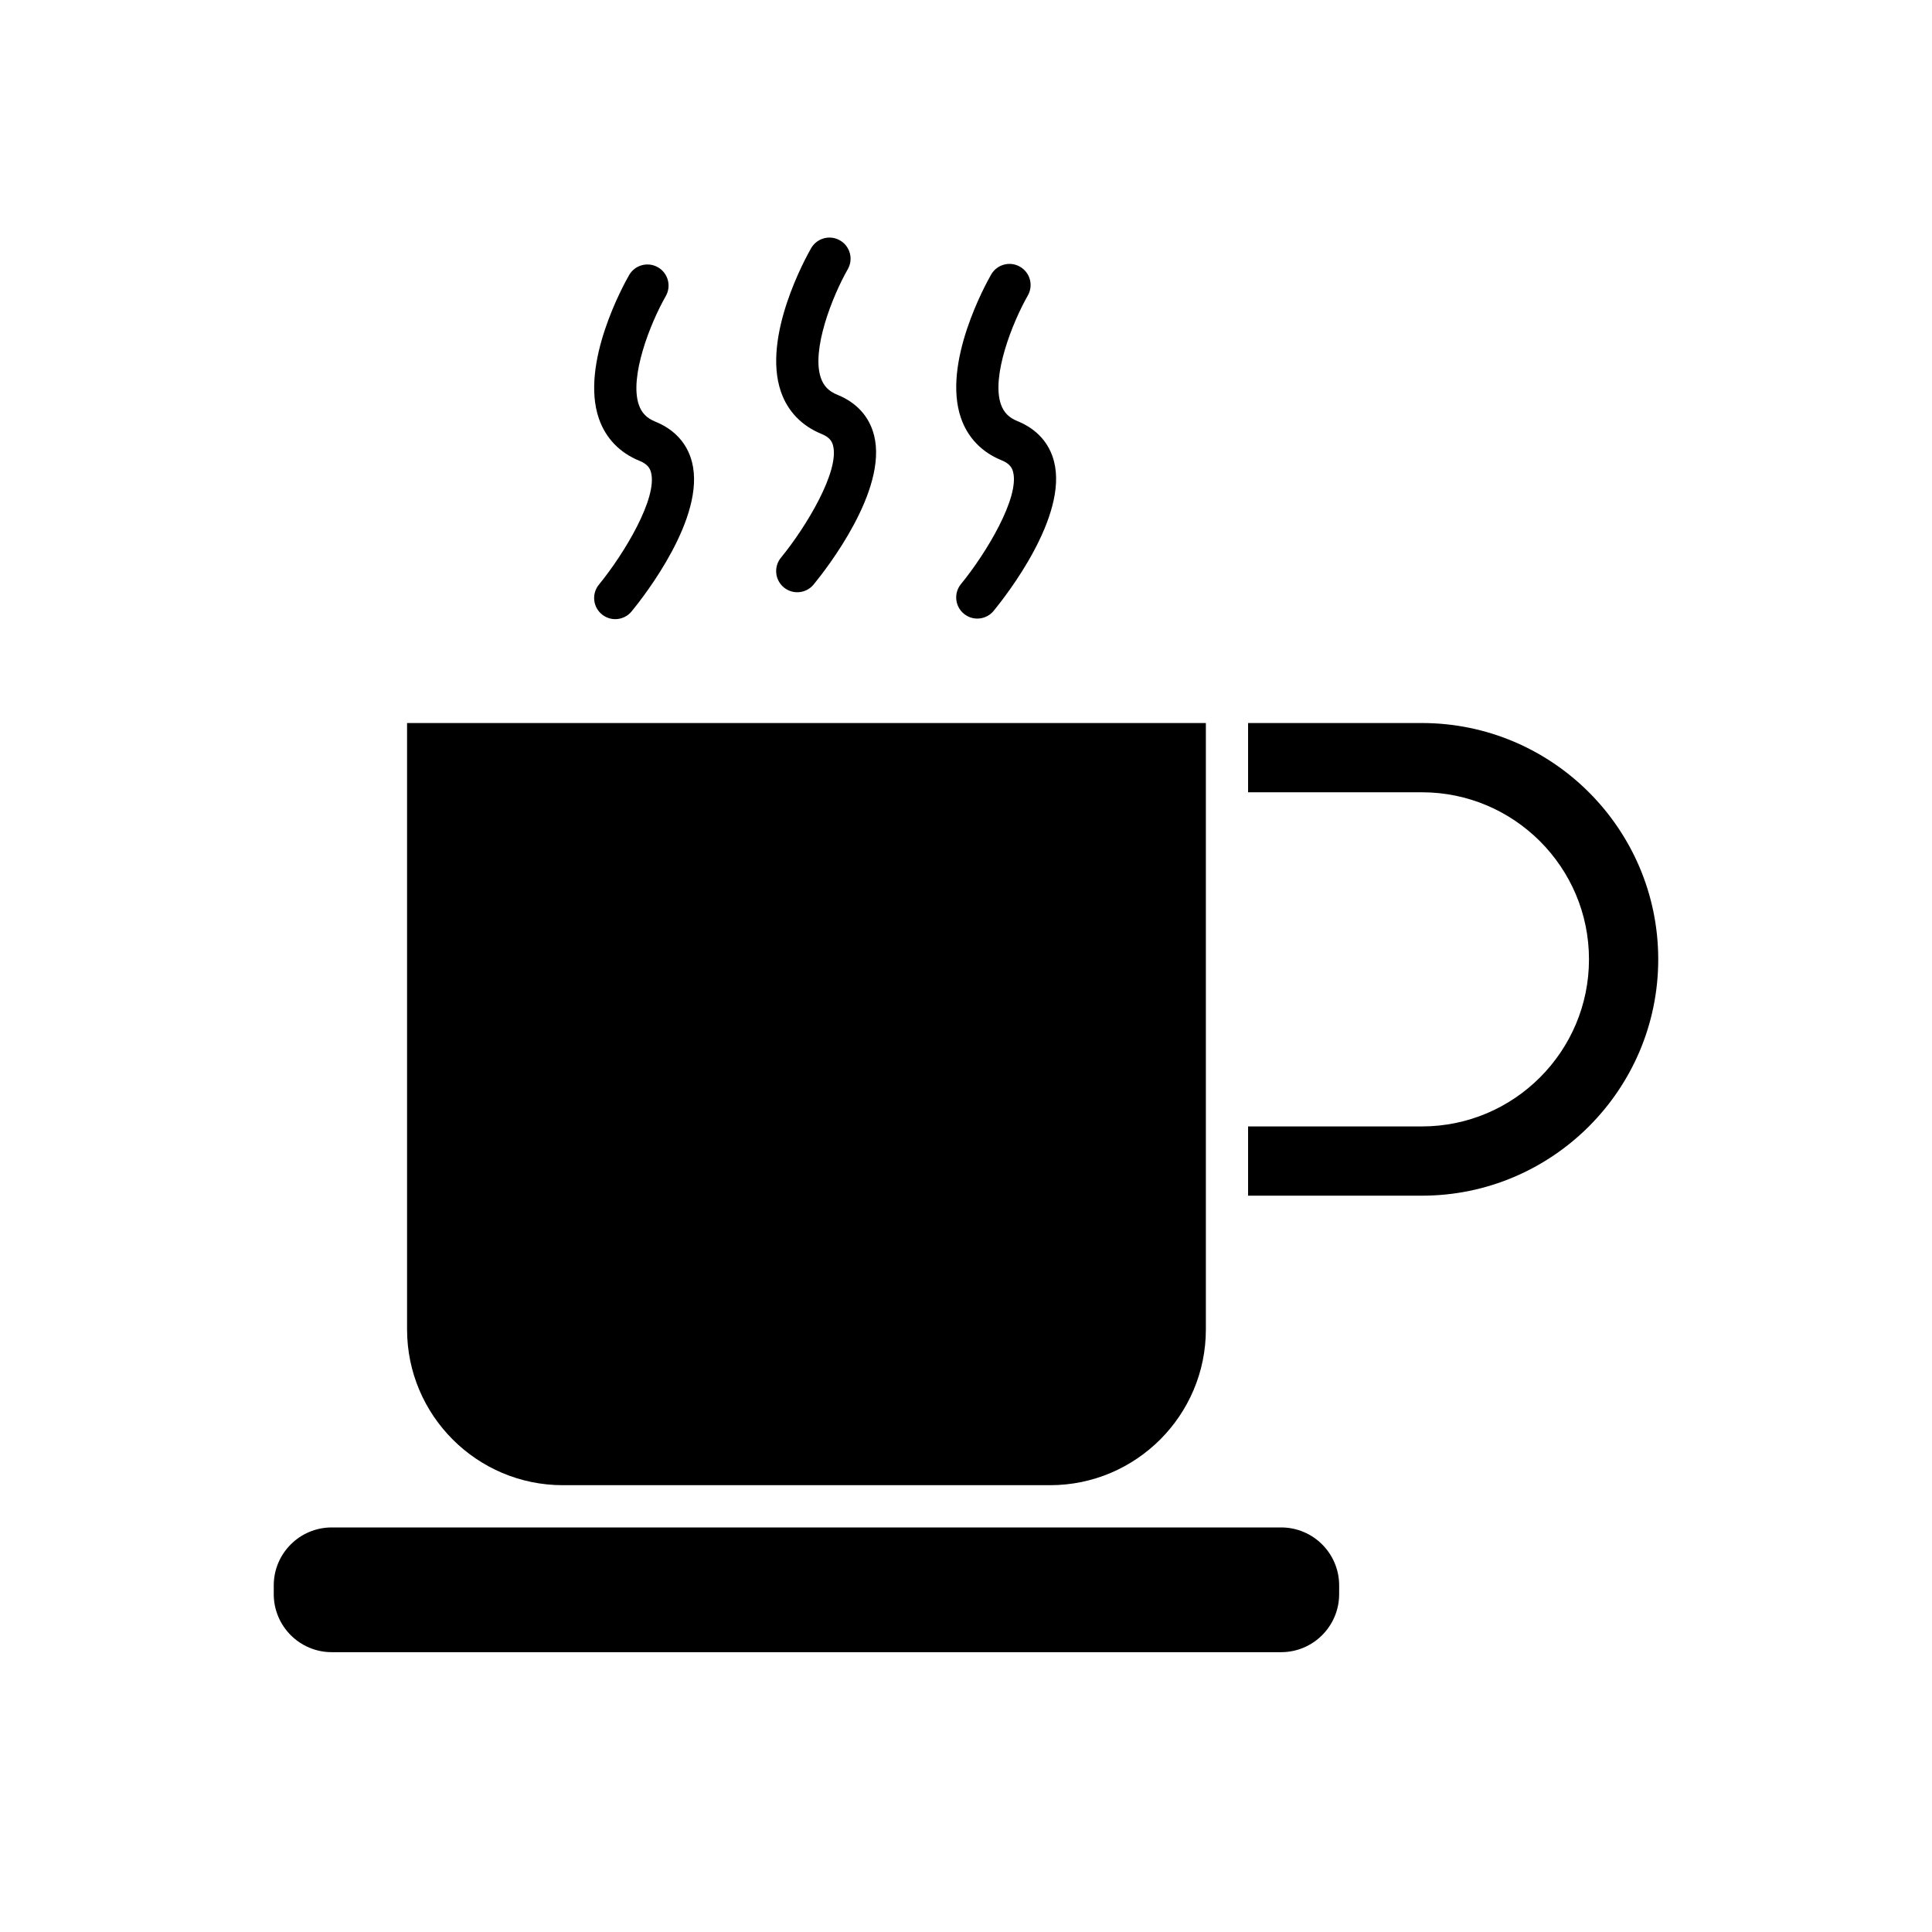 <?xml version="1.0" encoding="UTF-8"?>
<!-- Uploaded to: ICON Repo, www.iconrepo.com, Generator: ICON Repo Mixer Tools -->
<svg fill="#000000" width="800px" height="800px" version="1.1" viewBox="144 144 512 512" xmlns="http://www.w3.org/2000/svg">
 <g>
  <path d="m498.89 566.48v-2.336c0-8.469-6.891-15.355-15.363-15.355h-251.62c-8.469 0-15.359 6.887-15.359 15.355v2.336c0 8.469 6.891 15.363 15.359 15.363h251.62c8.469-0.004 15.359-6.894 15.359-15.363z"/>
  <path d="m293.15 537.59h129.14c22.762 0 41.277-18.516 41.277-41.277v-160.7h-211.69v160.7c0 22.762 18.516 41.277 41.273 41.277z"/>
  <path d="m520.82 335.61h-46.066v18.352h46.066c24.414 0 44.277 19.859 44.277 44.273 0 24.414-19.863 44.281-44.277 44.281h-46.066v18.352h46.066c34.535 0 62.629-28.098 62.629-62.633 0-34.531-28.098-62.625-62.629-62.625z"/>
  <path d="m303.5 306.81c1.043 0.852 2.297 1.27 3.547 1.27 1.617 0 3.223-0.699 4.328-2.043 3.324-4.051 19.723-24.992 16.016-39.562-1.258-4.953-4.617-8.66-9.707-10.727-2.281-0.922-3.633-2.301-4.383-4.461-2.562-7.406 3.019-21.609 7.137-28.82 1.531-2.684 0.602-6.106-2.078-7.637-2.684-1.535-6.102-0.613-7.637 2.07-1.352 2.352-13.047 23.43-8.008 38.031 1.793 5.191 5.512 9.062 10.758 11.191 2.234 0.906 2.805 2.078 3.066 3.106 1.723 6.75-7.043 21.434-13.82 29.707-1.957 2.387-1.609 5.914 0.781 7.875z"/>
  <path d="m351.74 299.68c1.043 0.852 2.297 1.27 3.547 1.27 1.617 0 3.223-0.699 4.328-2.043 3.324-4.051 19.723-24.988 16.016-39.559-1.258-4.953-4.613-8.66-9.711-10.727-2.281-0.922-3.633-2.301-4.383-4.465-2.562-7.402 3.019-21.605 7.137-28.816 1.531-2.684 0.602-6.106-2.078-7.637-2.68-1.543-6.098-0.605-7.637 2.07-1.352 2.352-13.043 23.426-8.008 38.027 1.793 5.195 5.512 9.062 10.758 11.195 2.234 0.906 2.809 2.078 3.066 3.106 1.723 6.75-7.043 21.43-13.82 29.699-1.953 2.391-1.605 5.918 0.785 7.879z"/>
  <path d="m399.45 306.66c1.043 0.852 2.301 1.27 3.547 1.27 1.617 0 3.223-0.699 4.328-2.043 3.324-4.051 19.719-24.992 16.012-39.562-1.258-4.953-4.617-8.66-9.707-10.727-2.281-0.926-3.633-2.301-4.383-4.461-2.562-7.402 3.019-21.609 7.137-28.824 1.531-2.68 0.602-6.102-2.078-7.633-2.684-1.543-6.106-0.605-7.637 2.07-1.352 2.356-13.043 23.43-8.004 38.031 1.793 5.195 5.512 9.062 10.754 11.191 2.234 0.906 2.809 2.078 3.066 3.106 1.723 6.75-7.043 21.434-13.816 29.707-1.957 2.387-1.609 5.914 0.781 7.875z"/>
 </g>
</svg>